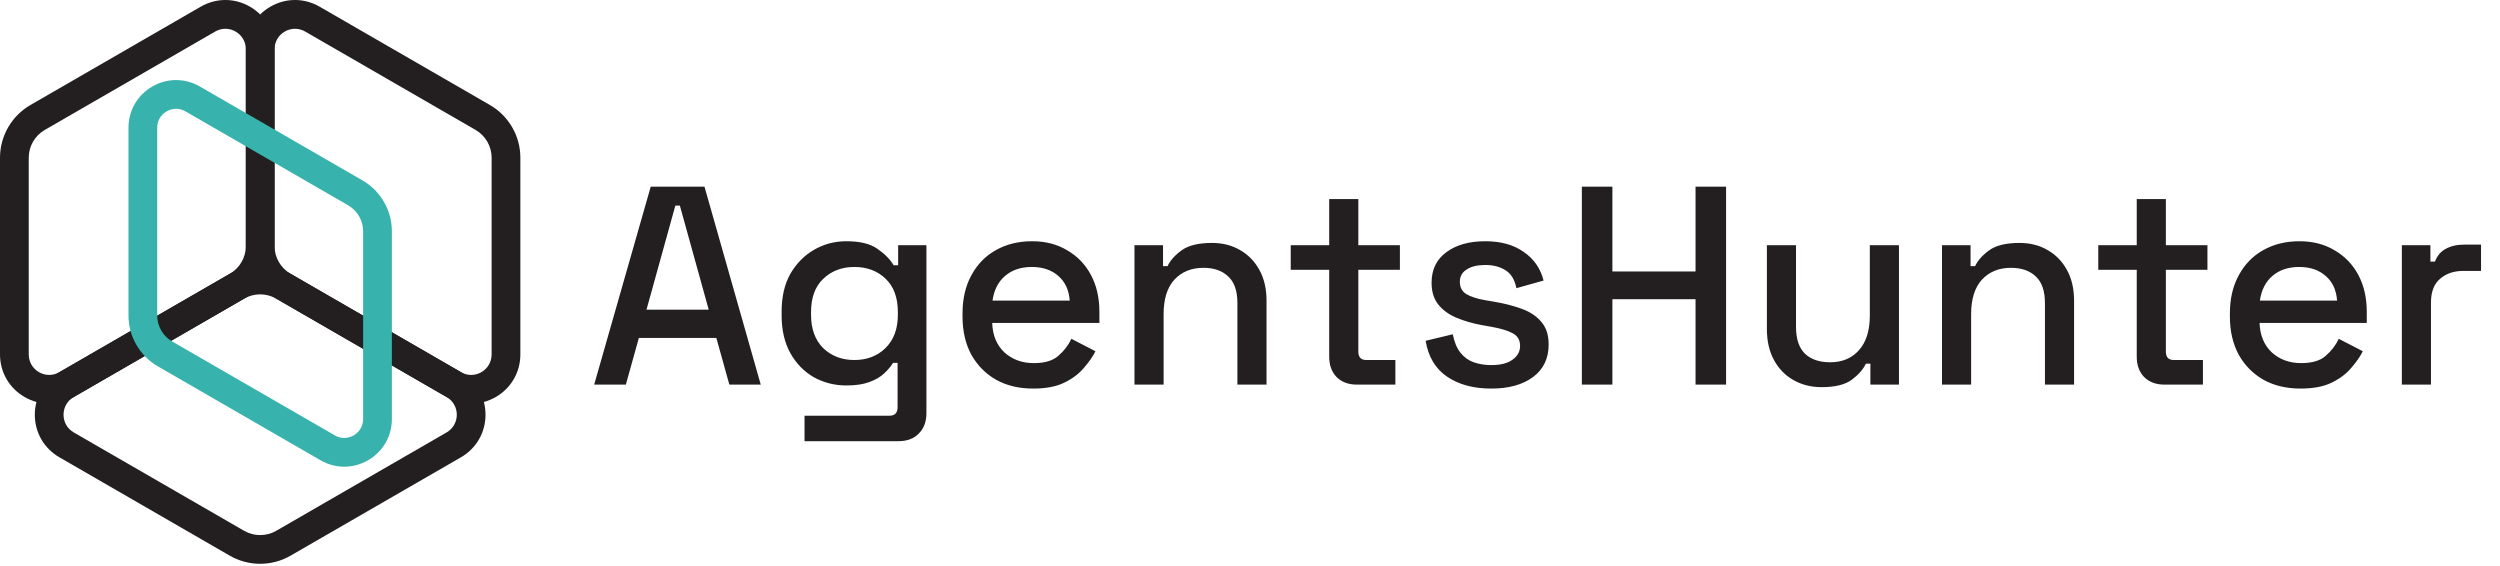 <svg width="221" height="50" viewBox="0 0 221 50" fill="none" xmlns="http://www.w3.org/2000/svg">
<path d="M52.525 34L57.525 16.5H62.275L67.25 34H64.475L63.325 29.875H56.475L55.325 34H52.525ZM57.15 27.375H62.65L60.1 18.175H59.7L57.15 27.375ZM69.096 27.9V27.525C69.096 26.225 69.354 25.117 69.871 24.2C70.404 23.283 71.104 22.575 71.971 22.075C72.838 21.575 73.788 21.325 74.821 21.325C76.021 21.325 76.938 21.55 77.571 22C78.221 22.45 78.696 22.933 78.996 23.45H79.396V21.675H81.896V36.525C81.896 37.275 81.671 37.875 81.221 38.325C80.788 38.775 80.188 39 79.421 39H71.121V36.75H78.621C79.104 36.75 79.346 36.5 79.346 36V32.075H78.946C78.763 32.375 78.504 32.683 78.171 33C77.838 33.317 77.396 33.575 76.846 33.775C76.313 33.975 75.638 34.075 74.821 34.075C73.788 34.075 72.829 33.833 71.946 33.35C71.079 32.85 70.388 32.142 69.871 31.225C69.354 30.292 69.096 29.183 69.096 27.9ZM75.521 31.825C76.638 31.825 77.554 31.475 78.271 30.775C79.004 30.058 79.371 29.075 79.371 27.825V27.6C79.371 26.317 79.013 25.333 78.296 24.65C77.579 23.95 76.654 23.6 75.521 23.6C74.421 23.6 73.504 23.95 72.771 24.65C72.054 25.333 71.696 26.317 71.696 27.6V27.825C71.696 29.075 72.054 30.058 72.771 30.775C73.504 31.475 74.421 31.825 75.521 31.825ZM91.337 34.35C90.087 34.35 88.995 34.092 88.062 33.575C87.129 33.042 86.395 32.3 85.862 31.35C85.345 30.383 85.087 29.267 85.087 28V27.7C85.087 26.417 85.345 25.3 85.862 24.35C86.379 23.383 87.095 22.642 88.012 22.125C88.945 21.592 90.02 21.325 91.237 21.325C92.42 21.325 93.454 21.592 94.337 22.125C95.237 22.642 95.937 23.367 96.437 24.3C96.937 25.233 97.187 26.325 97.187 27.575V28.55H87.712C87.745 29.633 88.104 30.5 88.787 31.15C89.487 31.783 90.354 32.1 91.387 32.1C92.354 32.1 93.079 31.883 93.562 31.45C94.062 31.017 94.445 30.517 94.712 29.95L96.837 31.05C96.604 31.517 96.262 32.008 95.812 32.525C95.379 33.042 94.804 33.475 94.087 33.825C93.37 34.175 92.454 34.35 91.337 34.35ZM87.737 26.575H94.562C94.495 25.642 94.162 24.917 93.562 24.4C92.962 23.867 92.179 23.6 91.212 23.6C90.245 23.6 89.454 23.867 88.837 24.4C88.237 24.917 87.87 25.642 87.737 26.575ZM100.287 34V21.675H102.812V23.525H103.212C103.445 23.025 103.862 22.558 104.462 22.125C105.062 21.692 105.953 21.475 107.137 21.475C108.07 21.475 108.895 21.683 109.612 22.1C110.345 22.517 110.92 23.108 111.337 23.875C111.753 24.625 111.962 25.533 111.962 26.6V34H109.387V26.8C109.387 25.733 109.12 24.95 108.587 24.45C108.053 23.933 107.32 23.675 106.387 23.675C105.32 23.675 104.462 24.025 103.812 24.725C103.178 25.425 102.862 26.442 102.862 27.775V34H100.287ZM119.951 34C119.201 34 118.601 33.775 118.151 33.325C117.717 32.875 117.501 32.275 117.501 31.525V23.85H114.101V21.675H117.501V17.6H120.076V21.675H123.751V23.85H120.076V31.075C120.076 31.575 120.309 31.825 120.776 31.825H123.351V34H119.951ZM131.826 34.35C130.259 34.35 128.959 34 127.926 33.3C126.893 32.6 126.259 31.542 126.026 30.125L128.426 29.55C128.559 30.233 128.784 30.775 129.101 31.175C129.418 31.575 129.809 31.858 130.276 32.025C130.759 32.192 131.276 32.275 131.826 32.275C132.643 32.275 133.268 32.117 133.701 31.8C134.151 31.483 134.376 31.075 134.376 30.575C134.376 30.075 134.168 29.708 133.751 29.475C133.334 29.242 132.718 29.05 131.901 28.9L131.051 28.75C130.218 28.6 129.459 28.383 128.776 28.1C128.093 27.817 127.551 27.425 127.151 26.925C126.751 26.425 126.551 25.783 126.551 25C126.551 23.833 126.984 22.933 127.851 22.3C128.718 21.65 129.868 21.325 131.301 21.325C132.684 21.325 133.818 21.642 134.701 22.275C135.601 22.892 136.184 23.733 136.451 24.8L134.051 25.475C133.901 24.725 133.584 24.2 133.101 23.9C132.618 23.583 132.018 23.425 131.301 23.425C130.601 23.425 130.051 23.558 129.651 23.825C129.251 24.075 129.051 24.433 129.051 24.9C129.051 25.4 129.243 25.767 129.626 26C130.026 26.233 130.559 26.408 131.226 26.525L132.101 26.675C132.984 26.825 133.793 27.033 134.526 27.3C135.259 27.567 135.834 27.95 136.251 28.45C136.684 28.95 136.901 29.617 136.901 30.45C136.901 31.683 136.443 32.642 135.526 33.325C134.609 34.008 133.376 34.35 131.826 34.35ZM139.836 34V16.5H142.536V24H149.886V16.5H152.586V34H149.886V26.45H142.536V34H139.836ZM161.042 34.225C160.109 34.225 159.275 34.017 158.542 33.6C157.809 33.183 157.234 32.592 156.817 31.825C156.4 31.058 156.192 30.142 156.192 29.075V21.675H158.767V28.9C158.767 29.967 159.034 30.758 159.567 31.275C160.1 31.775 160.842 32.025 161.792 32.025C162.842 32.025 163.684 31.675 164.317 30.975C164.967 30.258 165.292 29.233 165.292 27.9V21.675H167.867V34H165.342V32.15H164.942C164.709 32.65 164.292 33.125 163.692 33.575C163.092 34.008 162.209 34.225 161.042 34.225ZM171.673 34V21.675H174.198V23.525H174.598C174.832 23.025 175.248 22.558 175.848 22.125C176.448 21.692 177.34 21.475 178.523 21.475C179.457 21.475 180.282 21.683 180.998 22.1C181.732 22.517 182.307 23.108 182.723 23.875C183.14 24.625 183.348 25.533 183.348 26.6V34H180.773V26.8C180.773 25.733 180.507 24.95 179.973 24.45C179.44 23.933 178.707 23.675 177.773 23.675C176.707 23.675 175.848 24.025 175.198 24.725C174.565 25.425 174.248 26.442 174.248 27.775V34H171.673ZM191.338 34C190.588 34 189.988 33.775 189.538 33.325C189.104 32.875 188.888 32.275 188.888 31.525V23.85H185.488V21.675H188.888V17.6H191.463V21.675H195.138V23.85H191.463V31.075C191.463 31.575 191.696 31.825 192.162 31.825H194.738V34H191.338ZM203.373 34.35C202.123 34.35 201.032 34.092 200.098 33.575C199.165 33.042 198.432 32.3 197.898 31.35C197.382 30.383 197.123 29.267 197.123 28V27.7C197.123 26.417 197.382 25.3 197.898 24.35C198.415 23.383 199.132 22.642 200.048 22.125C200.982 21.592 202.057 21.325 203.273 21.325C204.457 21.325 205.49 21.592 206.373 22.125C207.273 22.642 207.973 23.367 208.473 24.3C208.973 25.233 209.223 26.325 209.223 27.575V28.55H199.748C199.782 29.633 200.14 30.5 200.823 31.15C201.523 31.783 202.39 32.1 203.423 32.1C204.39 32.1 205.115 31.883 205.598 31.45C206.098 31.017 206.482 30.517 206.748 29.95L208.873 31.05C208.64 31.517 208.298 32.008 207.848 32.525C207.415 33.042 206.84 33.475 206.123 33.825C205.407 34.175 204.49 34.35 203.373 34.35ZM199.773 26.575H206.598C206.532 25.642 206.198 24.917 205.598 24.4C204.998 23.867 204.215 23.6 203.248 23.6C202.282 23.6 201.49 23.867 200.873 24.4C200.273 24.917 199.907 25.642 199.773 26.575ZM212.323 34V21.675H214.848V23.125H215.248C215.448 22.608 215.765 22.233 216.198 22C216.648 21.75 217.198 21.625 217.848 21.625H219.323V23.95H217.748C216.915 23.95 216.231 24.183 215.698 24.65C215.165 25.1 214.898 25.8 214.898 26.75V34H212.323Z" fill="#231F20"/>
<path d="M41.653 35.685C40.906 35.685 40.16 35.489 39.479 35.096L24.418 26.4C22.761 25.443 21.731 23.661 21.731 21.746V4.354C21.731 2.783 22.544 1.374 23.905 0.589C25.266 -0.197 26.891 -0.197 28.252 0.589L43.313 9.285C44.971 10.242 46 12.024 46 13.939V31.331C46 32.902 45.187 34.31 43.826 35.096C43.146 35.489 42.399 35.685 41.653 35.685ZM26.077 2.544C25.767 2.544 25.456 2.625 25.173 2.79C24.607 3.116 24.269 3.702 24.269 4.356V21.748C24.269 22.757 24.812 23.696 25.686 24.203L40.747 32.899C41.312 33.225 41.99 33.225 42.555 32.899C43.12 32.572 43.459 31.986 43.459 31.333V13.94C43.459 12.931 42.916 11.99 42.042 11.486L26.981 2.79C26.698 2.627 26.387 2.544 26.077 2.544Z" fill="#231F20"/>
<path d="M4.347 35.685C3.601 35.685 2.854 35.489 2.174 35.096C0.813 34.311 0 32.904 0 31.331V13.939C0 12.026 1.029 10.243 2.686 9.285L17.748 0.589C19.109 -0.196 20.734 -0.196 22.095 0.589C23.456 1.375 24.269 2.781 24.269 4.354V21.746C24.269 23.659 23.239 25.442 21.582 26.4L6.519 35.096C5.839 35.489 5.092 35.685 4.346 35.685H4.347ZM19.923 2.544C19.613 2.544 19.302 2.626 19.019 2.79L3.958 11.486C3.084 11.99 2.541 12.93 2.541 13.941V31.333C2.541 31.986 2.879 32.572 3.445 32.899C4.01 33.225 4.686 33.225 5.253 32.899L20.316 24.203C21.189 23.698 21.733 22.759 21.733 21.748V4.356C21.733 3.702 21.394 3.117 20.829 2.79C20.546 2.627 20.236 2.544 19.925 2.544H19.923Z" fill="#231F20"/>
<path d="M22.999 49.839C22.07 49.839 21.142 49.6 20.312 49.121L5.251 40.425C3.89 39.64 3.077 38.231 3.077 36.66C3.077 35.089 3.89 33.681 5.251 32.895L20.312 24.199C21.97 23.243 24.028 23.243 25.685 24.199L40.747 32.895C42.108 33.681 42.92 35.087 42.92 36.66C42.92 38.233 42.108 39.64 40.747 40.425L25.685 49.121C24.858 49.6 23.928 49.839 22.999 49.839ZM6.521 35.096C5.955 35.423 5.617 36.008 5.617 36.662C5.617 37.315 5.955 37.901 6.521 38.228L21.582 46.924C22.455 47.428 23.542 47.428 24.416 46.924L39.477 38.228C40.042 37.901 40.381 37.315 40.381 36.662C40.381 36.008 40.042 35.423 39.477 35.096L24.416 26.4C23.542 25.895 22.455 25.895 21.582 26.4L6.521 35.096Z" fill="#231F20"/>
<path d="M30.434 41.256C29.711 41.256 28.988 41.067 28.33 40.686L13.953 32.384C12.353 31.46 11.359 29.74 11.359 27.893V11.291C11.359 9.771 12.146 8.408 13.463 7.648C14.78 6.888 16.353 6.888 17.67 7.648L32.047 15.95C33.647 16.874 34.641 18.594 34.641 20.441V37.043C34.641 38.563 33.854 39.926 32.537 40.686C31.878 41.067 31.155 41.256 30.433 41.256H30.434ZM15.574 9.617C15.19 9.617 14.884 9.759 14.731 9.847C14.481 9.991 13.897 10.423 13.897 11.291V27.893C13.897 28.836 14.405 29.714 15.22 30.185L29.598 38.487C30.351 38.922 31.015 38.631 31.265 38.487C31.516 38.343 32.1 37.911 32.1 37.043V20.441C32.1 19.498 31.592 18.619 30.776 18.149L16.399 9.847C16.104 9.676 15.822 9.617 15.573 9.617H15.574Z" fill="#38B2AC"/>
</svg>
